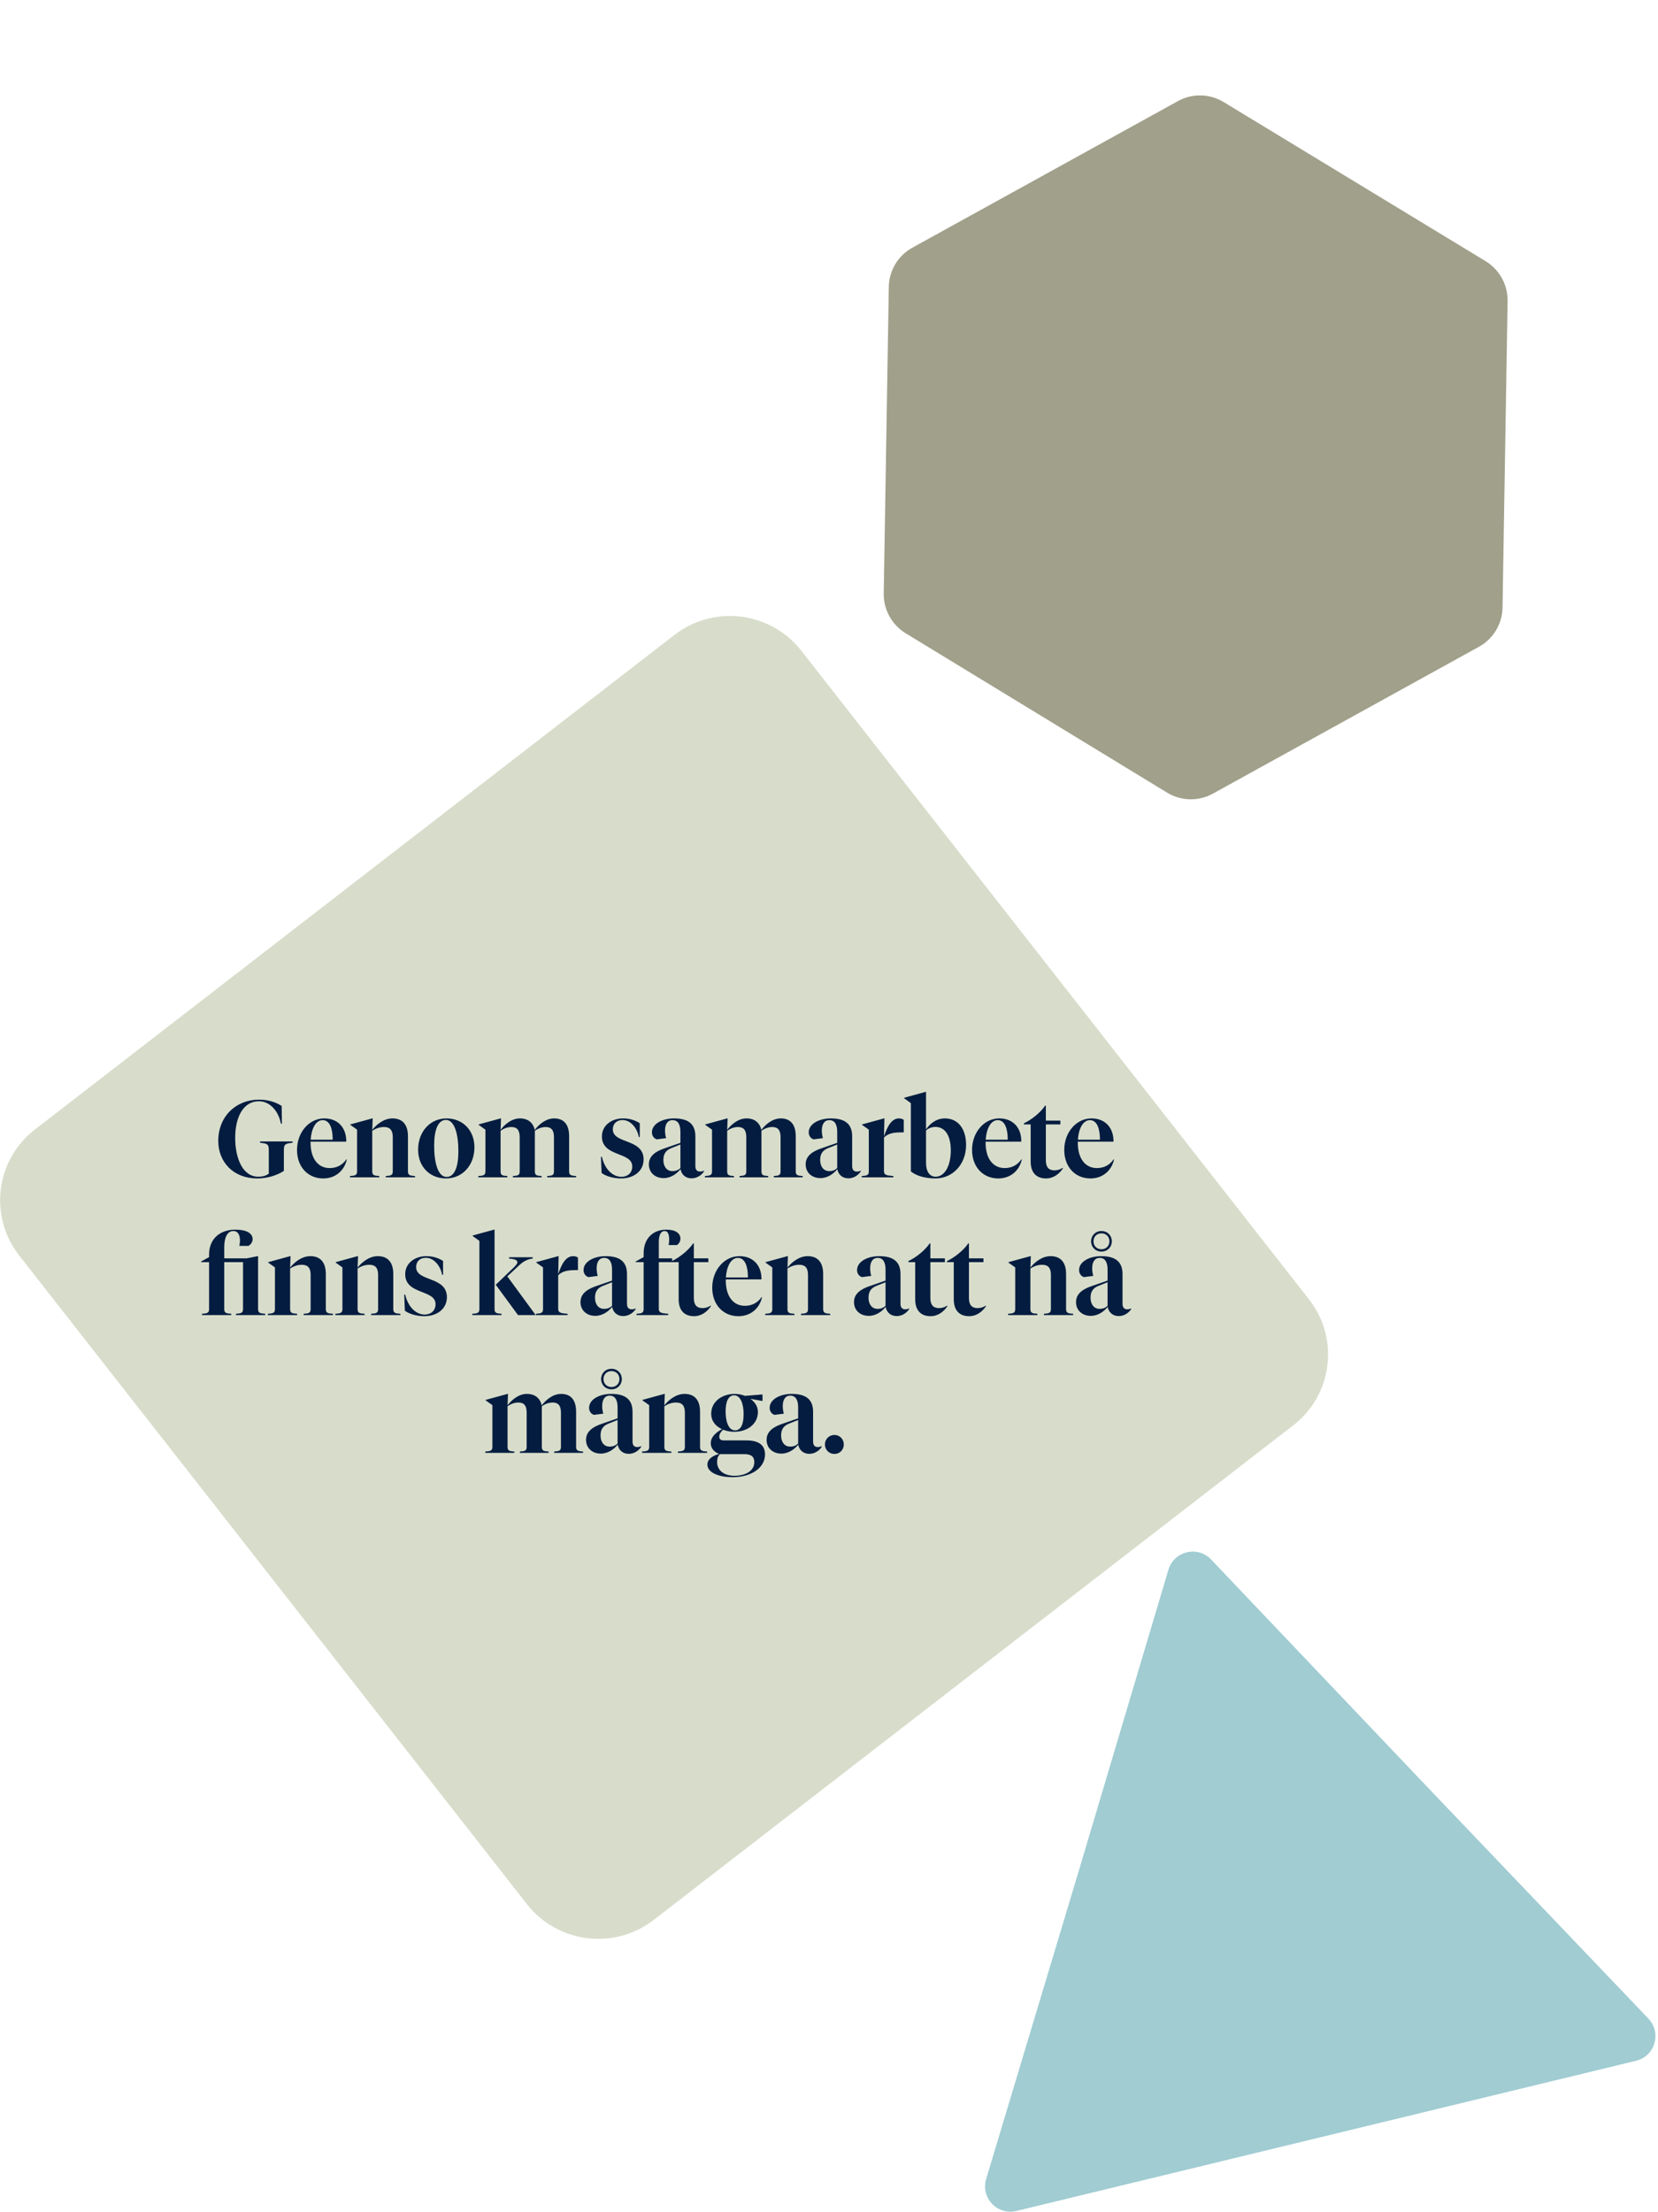 <svg width="638" height="851" viewBox="0 0 638 851" fill="none" xmlns="http://www.w3.org/2000/svg">
<g clip-path="url(#clip0_951_357)">
<path d="M497.652 548.412L251.531 738.732C236.392 750.439 214.555 747.713 202.758 732.643L7.387 483.072C-4.411 468.002 -1.701 446.295 13.438 434.588L259.558 244.268C274.698 232.561 296.535 235.287 308.332 250.357L503.703 499.928C515.501 514.998 512.791 536.705 497.652 548.412Z" fill="#D8DDCB"/>
<path d="M379.471 838.398C377.3 845.619 383.786 852.468 391.113 850.693L629.549 792.905C636.853 791.135 639.498 782.118 634.308 776.682L550.168 688.549L466.035 600.04C460.867 594.603 451.753 596.788 449.612 603.978L414.673 721.302L379.471 838.398Z" fill="#A0CCD2"/>
<path d="M342.013 110.387C342.117 104.092 345.573 98.339 351.076 95.302L453.269 38.897C458.773 35.859 465.486 36.002 470.87 39.272L571.642 100.479C576.996 103.731 580.226 109.584 580.123 115.847L578.174 233.759C578.07 240.055 574.614 245.808 569.112 248.845L466.724 305.357C461.211 308.4 454.487 308.252 449.1 304.969L348.523 243.671C343.181 240.416 339.961 234.571 340.065 228.317L342.013 110.387Z" fill="#A0A08B"/>
<path d="M103.437 442.584C103.437 440.316 103.017 439.98 100.077 439.686V439.182H112.593V439.686C109.653 439.98 109.233 440.316 109.233 442.584V450.522C106.503 452.286 102.765 453.42 99.027 453.42C89.745 453.42 83.991 447.078 83.991 438.972C83.991 429.522 90.837 423.096 99.699 423.096C103.017 423.096 106.083 424.02 108.393 425.532L108.477 432.336H108.099C107.133 427.38 103.815 423.726 99.615 423.726C93.609 423.726 90.501 429.816 90.501 437.796C90.501 445.692 93.399 452.748 99.363 452.748C100.875 452.748 102.303 452.454 103.437 451.572V442.584ZM133.447 446.154C132.481 450.438 129.079 453.42 124.375 453.42C118.453 453.42 114.295 448.926 114.295 442.458C114.295 435.612 118.999 430.32 124.753 430.32C130.297 430.32 133.237 434.184 133.237 438.972V439.266H119.503V439.644C119.503 445.86 122.443 449.43 126.853 449.43C129.541 449.43 131.767 448.296 133.279 446.07L133.447 446.154ZM124.165 430.992C121.435 430.992 119.797 434.436 119.545 438.51H128.029C128.029 434.31 126.937 430.992 124.165 430.992ZM151.138 450.69V437.544C151.138 434.94 150.172 433.638 147.736 433.638C146.098 433.638 144.502 434.226 143.242 435.066V450.69C143.242 452.202 143.998 452.37 145.93 452.496V453H134.674V452.496C136.648 452.37 137.404 452.202 137.404 450.69V434.646L134.8 432.798V432.63L143.242 430.32H143.41L143.242 434.73C144.754 432.798 147.61 430.32 151.012 430.32C154.96 430.32 156.976 432.798 156.976 437.166V450.69C156.976 452.202 157.774 452.37 159.706 452.496V453H148.45V452.496C150.382 452.37 151.138 452.202 151.138 450.69ZM171.809 430.32C178.109 430.32 182.561 434.94 182.561 441.408C182.561 448.548 177.773 453.42 171.641 453.42C165.299 453.42 160.889 448.8 160.889 442.374C160.889 435.234 165.677 430.32 171.809 430.32ZM171.851 452.832C174.917 452.832 176.387 448.968 176.387 442.962C176.387 436.284 174.875 430.908 171.599 430.908C168.533 430.908 167.063 434.772 167.063 440.778C167.063 447.456 168.533 452.832 171.851 452.832ZM219.001 450.69C219.001 452.202 219.757 452.37 221.689 452.496V453H210.559V452.496C212.491 452.37 213.163 452.202 213.163 450.69V437.544C213.163 434.94 212.239 433.638 209.971 433.638C208.459 433.638 206.989 434.226 205.813 435.066V450.69C205.813 452.202 206.485 452.37 208.417 452.496V453H197.371V452.496C199.303 452.37 199.975 452.202 199.975 450.69V437.544C199.975 434.94 199.051 433.638 196.783 433.638C195.271 433.638 193.801 434.226 192.625 435.066V450.69C192.625 452.202 193.297 452.37 195.229 452.496V453H184.057V452.496C186.031 452.37 186.787 452.202 186.787 450.69V434.646L184.183 432.798V432.63L192.625 430.32H192.793L192.625 434.73C194.053 432.798 196.783 430.32 200.059 430.32C203.125 430.32 205.141 431.916 205.771 434.772C207.199 432.798 209.971 430.32 213.247 430.32C217.069 430.32 219.001 432.798 219.001 437.166V450.69ZM238.966 453.42C236.11 453.42 233.17 452.58 231.49 451.32L231.238 445.104H231.616C232.624 449.556 235.522 452.79 239.134 452.79C241.486 452.79 243.292 451.32 243.292 448.8C243.292 443.046 231.616 445.272 231.616 437.25C231.616 433.008 235.354 430.32 239.722 430.32C242.326 430.32 244.426 431.034 246.19 432.168V437.502H245.812C245.308 434.394 242.872 430.95 239.554 430.95C237.286 430.95 235.816 432.378 235.816 434.52C235.816 440.232 247.66 437.964 247.66 446.112C247.66 450.564 243.922 453.42 238.966 453.42ZM267.578 437.208V448.674C267.578 450.102 268.25 450.774 269.384 450.774C269.93 450.774 270.434 450.648 270.854 450.438L270.938 450.648C269.888 452.286 268.082 453.378 266.108 453.378C263.84 453.378 262.244 451.95 261.866 449.85C260.522 451.53 258.212 453.294 255.356 453.294C252.206 453.294 249.686 451.278 249.686 448.002C249.686 444.768 252.248 443.004 255.86 441.786L261.824 439.728V435.486C261.824 432.84 260.984 430.992 258.8 430.992C256.784 430.992 255.902 432.672 255.902 435.024C255.902 435.948 256.07 437.124 256.322 437.922L252.752 438.384C251.702 438.09 250.862 437.04 250.862 435.696C250.862 432.378 254.936 430.32 259.346 430.32C264.638 430.32 267.578 432.294 267.578 437.208ZM258.758 450.606C259.85 450.606 260.9 450.312 261.824 449.43V440.358L258.338 441.744C256.364 442.542 255.272 443.802 255.272 446.322C255.272 448.884 256.616 450.606 258.758 450.606ZM306.2 450.69C306.2 452.202 306.956 452.37 308.888 452.496V453H297.758V452.496C299.69 452.37 300.362 452.202 300.362 450.69V437.544C300.362 434.94 299.438 433.638 297.17 433.638C295.658 433.638 294.188 434.226 293.012 435.066V450.69C293.012 452.202 293.684 452.37 295.616 452.496V453H284.57V452.496C286.502 452.37 287.174 452.202 287.174 450.69V437.544C287.174 434.94 286.25 433.638 283.982 433.638C282.47 433.638 281 434.226 279.824 435.066V450.69C279.824 452.202 280.496 452.37 282.428 452.496V453H271.256V452.496C273.23 452.37 273.986 452.202 273.986 450.69V434.646L271.382 432.798V432.63L279.824 430.32H279.992L279.824 434.73C281.252 432.798 283.982 430.32 287.258 430.32C290.324 430.32 292.34 431.916 292.97 434.772C294.398 432.798 297.17 430.32 300.446 430.32C304.268 430.32 306.2 432.798 306.2 437.166V450.69ZM327.912 437.208V448.674C327.912 450.102 328.584 450.774 329.718 450.774C330.264 450.774 330.768 450.648 331.188 450.438L331.272 450.648C330.222 452.286 328.416 453.378 326.442 453.378C324.174 453.378 322.578 451.95 322.2 449.85C320.856 451.53 318.546 453.294 315.69 453.294C312.54 453.294 310.02 451.278 310.02 448.002C310.02 444.768 312.582 443.004 316.194 441.786L322.158 439.728V435.486C322.158 432.84 321.318 430.992 319.134 430.992C317.118 430.992 316.236 432.672 316.236 435.024C316.236 435.948 316.404 437.124 316.656 437.922L313.086 438.384C312.036 438.09 311.196 437.04 311.196 435.696C311.196 432.378 315.27 430.32 319.68 430.32C324.972 430.32 327.912 432.294 327.912 437.208ZM319.092 450.606C320.184 450.606 321.234 450.312 322.158 449.43V440.358L318.672 441.744C316.698 442.542 315.606 443.802 315.606 446.322C315.606 448.884 316.95 450.606 319.092 450.606ZM340.158 437.25C341.586 433.008 343.224 430.32 345.954 430.32C346.752 430.32 347.424 430.614 347.76 430.866V435.696H346.962C344.316 435.696 341.922 435.906 340.158 437.67V450.606C340.158 452.118 341.166 452.286 343.77 452.496V453H331.59V452.496C333.564 452.37 334.32 452.202 334.32 450.69V434.646L331.716 432.798V432.63L340.158 430.32H340.326L340.158 437.25ZM350.498 424.44L347.894 422.55V422.382L356.168 420.114H356.336V434.604C357.722 432.42 360.242 430.32 363.602 430.32C368.684 430.32 371.75 434.352 371.75 440.526C371.75 448.044 366.542 453.42 359.948 453.42C356.756 453.42 352.892 452.706 350.498 450.69V424.44ZM360.032 452.748C363.644 452.748 365.87 448.338 365.87 442.668C365.87 437.25 363.896 433.596 359.906 433.596C358.562 433.596 357.26 434.1 356.336 434.982V447.414C356.336 450.816 357.764 452.748 360.032 452.748ZM393.199 446.154C392.233 450.438 388.831 453.42 384.127 453.42C378.205 453.42 374.047 448.926 374.047 442.458C374.047 435.612 378.751 430.32 384.505 430.32C390.049 430.32 392.989 434.184 392.989 438.972V439.266H379.255V439.644C379.255 445.86 382.195 449.43 386.605 449.43C389.293 449.43 391.519 448.296 393.031 446.07L393.199 446.154ZM383.917 430.992C381.187 430.992 379.549 434.436 379.297 438.51H387.781C387.781 434.31 386.689 430.992 383.917 430.992ZM402.443 425.406V431.16H408.029V432.63H402.443V446.448C402.443 449.136 403.619 450.312 405.761 450.312C406.811 450.312 407.945 450.018 408.911 449.346L409.037 449.514C407.777 451.488 405.509 453.42 402.527 453.42C399.041 453.42 396.605 451.446 396.605 446.91V432.63H394.001V432.21C396.815 430.908 400.343 428.136 402.191 425.406H402.443ZM428.678 446.154C427.712 450.438 424.31 453.42 419.606 453.42C413.684 453.42 409.526 448.926 409.526 442.458C409.526 435.612 414.23 430.32 419.984 430.32C425.528 430.32 428.468 434.184 428.468 438.972V439.266H414.734V439.644C414.734 445.86 417.674 449.43 422.084 449.43C424.772 449.43 426.998 448.296 428.51 446.07L428.678 446.154ZM419.396 430.992C416.666 430.992 415.028 434.436 414.776 438.51H423.26C423.26 434.31 422.168 430.992 419.396 430.992ZM88.98 506H77.724V505.496C79.698 505.37 80.454 505.202 80.454 503.69V485.63H77.388V485.378L80.454 483.698V482.69C80.454 476.306 85.032 473.114 90.576 473.114C94.608 473.114 97.212 474.374 97.212 476.81C97.212 477.944 96.414 478.952 95.574 479.372H92.088C92.214 478.784 92.34 478.154 92.34 477.356C92.34 475.508 91.794 473.66 89.778 473.66C87.51 473.66 86.292 476.054 86.292 479.876V484.16H94.986L99.144 483.32H99.312V503.69C99.312 505.202 100.11 505.37 102.042 505.496V506H90.786V505.496C92.718 505.37 93.516 505.202 93.516 503.69V485.63H86.292V503.69C86.292 505.202 87.048 505.37 88.98 505.496V506ZM119.535 503.69V490.544C119.535 487.94 118.569 486.638 116.133 486.638C114.495 486.638 112.899 487.226 111.639 488.066V503.69C111.639 505.202 112.395 505.37 114.327 505.496V506H103.071V505.496C105.045 505.37 105.801 505.202 105.801 503.69V487.646L103.197 485.798V485.63L111.639 483.32H111.807L111.639 487.73C113.151 485.798 116.007 483.32 119.409 483.32C123.357 483.32 125.373 485.798 125.373 490.166V503.69C125.373 505.202 126.171 505.37 128.103 505.496V506H116.847V505.496C118.779 505.37 119.535 505.202 119.535 503.69ZM145.498 503.69V490.544C145.498 487.94 144.532 486.638 142.096 486.638C140.458 486.638 138.862 487.226 137.602 488.066V503.69C137.602 505.202 138.358 505.37 140.29 505.496V506H129.034V505.496C131.008 505.37 131.764 505.202 131.764 503.69V487.646L129.16 485.798V485.63L137.602 483.32H137.77L137.602 487.73C139.114 485.798 141.97 483.32 145.372 483.32C149.32 483.32 151.336 485.798 151.336 490.166V503.69C151.336 505.202 152.134 505.37 154.066 505.496V506H142.81V505.496C144.742 505.37 145.498 505.202 145.498 503.69ZM163.271 506.42C160.415 506.42 157.475 505.58 155.795 504.32L155.543 498.104H155.921C156.929 502.556 159.827 505.79 163.439 505.79C165.791 505.79 167.597 504.32 167.597 501.8C167.597 496.046 155.921 498.272 155.921 490.25C155.921 486.008 159.659 483.32 164.027 483.32C166.631 483.32 168.731 484.034 170.495 485.168V490.502H170.117C169.613 487.394 167.177 483.95 163.859 483.95C161.591 483.95 160.121 485.378 160.121 487.52C160.121 493.232 171.965 490.964 171.965 499.112C171.965 503.564 168.227 506.42 163.271 506.42ZM190.304 473.114V503.69C190.304 505.202 191.06 505.37 192.992 505.496V506H181.736V505.496C183.71 505.37 184.466 505.202 184.466 503.69V477.44L181.862 475.55V475.382L190.136 473.114H190.304ZM190.766 494.324L197.654 487.73C198.41 486.932 199.082 486.344 199.082 485.63C199.082 484.748 197.822 484.412 195.89 484.244V483.74H205.004V484.244C203.492 484.412 201.854 484.958 200.09 486.554L195.218 491.09L206.012 505.832V506H199.334L190.766 494.324ZM214.794 490.25C216.222 486.008 217.86 483.32 220.59 483.32C221.388 483.32 222.06 483.614 222.396 483.866V488.696H221.598C218.952 488.696 216.558 488.906 214.794 490.67V503.606C214.794 505.118 215.802 505.286 218.406 505.496V506H206.226V505.496C208.2 505.37 208.956 505.202 208.956 503.69V487.646L206.352 485.798V485.63L214.794 483.32H214.962L214.794 490.25ZM241.266 490.208V501.674C241.266 503.102 241.938 503.774 243.072 503.774C243.618 503.774 244.122 503.648 244.542 503.438L244.626 503.648C243.576 505.286 241.77 506.378 239.796 506.378C237.528 506.378 235.932 504.95 235.554 502.85C234.21 504.53 231.9 506.294 229.044 506.294C225.894 506.294 223.374 504.278 223.374 501.002C223.374 497.768 225.936 496.004 229.548 494.786L235.512 492.728V488.486C235.512 485.84 234.672 483.992 232.488 483.992C230.472 483.992 229.59 485.672 229.59 488.024C229.59 488.948 229.758 490.124 230.01 490.922L226.44 491.384C225.39 491.09 224.55 490.04 224.55 488.696C224.55 485.378 228.624 483.32 233.034 483.32C238.326 483.32 241.266 485.294 241.266 490.208ZM232.446 503.606C233.538 503.606 234.588 503.312 235.512 502.43V493.358L232.026 494.744C230.052 495.542 228.96 496.802 228.96 499.322C228.96 501.884 230.304 503.606 232.446 503.606ZM253.512 503.606C253.512 505.118 254.52 505.286 257.124 505.496V506H244.944V505.496C246.918 505.37 247.674 505.202 247.674 503.69V485.63H244.608V485.378L247.674 483.698V482.27C247.674 476.306 251.454 473.114 256.452 473.114C259.896 473.114 261.828 474.5 261.828 476.6C261.828 477.65 261.198 478.658 260.442 479.036H257.292C257.418 478.448 257.502 477.818 257.502 476.978C257.502 475.256 257.166 473.66 255.78 473.66C254.268 473.66 253.512 475.172 253.512 477.986V484.16H258.636V485.63H253.512V503.606ZM266.989 478.406V484.16H272.575V485.63H266.989V499.448C266.989 502.136 268.165 503.312 270.307 503.312C271.357 503.312 272.491 503.018 273.457 502.346L273.583 502.514C272.323 504.488 270.055 506.42 267.073 506.42C263.587 506.42 261.151 504.446 261.151 499.91V485.63H258.547V485.21C261.361 483.908 264.889 481.136 266.737 478.406H266.989ZM293.223 499.154C292.257 503.438 288.855 506.42 284.151 506.42C278.229 506.42 274.071 501.926 274.071 495.458C274.071 488.612 278.775 483.32 284.529 483.32C290.073 483.32 293.013 487.184 293.013 491.972V492.266H279.279V492.644C279.279 498.86 282.219 502.43 286.629 502.43C289.317 502.43 291.543 501.296 293.055 499.07L293.223 499.154ZM283.941 483.992C281.211 483.992 279.573 487.436 279.321 491.51H287.805C287.805 487.31 286.713 483.992 283.941 483.992ZM310.914 503.69V490.544C310.914 487.94 309.948 486.638 307.512 486.638C305.874 486.638 304.278 487.226 303.018 488.066V503.69C303.018 505.202 303.774 505.37 305.706 505.496V506H294.45V505.496C296.424 505.37 297.18 505.202 297.18 503.69V487.646L294.576 485.798V485.63L303.018 483.32H303.186L303.018 487.73C304.53 485.798 307.386 483.32 310.788 483.32C314.736 483.32 316.752 485.798 316.752 490.166V503.69C316.752 505.202 317.55 505.37 319.482 505.496V506H308.226V505.496C310.158 505.37 310.914 505.202 310.914 503.69ZM346.512 490.208V501.674C346.512 503.102 347.184 503.774 348.318 503.774C348.864 503.774 349.368 503.648 349.788 503.438L349.872 503.648C348.822 505.286 347.016 506.378 345.042 506.378C342.774 506.378 341.178 504.95 340.8 502.85C339.456 504.53 337.146 506.294 334.29 506.294C331.14 506.294 328.62 504.278 328.62 501.002C328.62 497.768 331.182 496.004 334.794 494.786L340.758 492.728V488.486C340.758 485.84 339.918 483.992 337.734 483.992C335.718 483.992 334.836 485.672 334.836 488.024C334.836 488.948 335.004 490.124 335.256 490.922L331.686 491.384C330.636 491.09 329.796 490.04 329.796 488.696C329.796 485.378 333.87 483.32 338.28 483.32C343.572 483.32 346.512 485.294 346.512 490.208ZM337.692 503.606C338.784 503.606 339.834 503.312 340.758 502.43V493.358L337.272 494.744C335.298 495.542 334.206 496.802 334.206 499.322C334.206 501.884 335.55 503.606 337.692 503.606ZM358.003 478.406V484.16H363.589V485.63H358.003V499.448C358.003 502.136 359.179 503.312 361.321 503.312C362.371 503.312 363.505 503.018 364.471 502.346L364.597 502.514C363.337 504.488 361.069 506.42 358.087 506.42C354.601 506.42 352.165 504.446 352.165 499.91V485.63H349.561V485.21C352.375 483.908 355.903 481.136 357.751 478.406H358.003ZM372.85 478.406V484.16H378.436V485.63H372.85V499.448C372.85 502.136 374.026 503.312 376.168 503.312C377.218 503.312 378.352 503.018 379.318 502.346L379.444 502.514C378.184 504.488 375.916 506.42 372.934 506.42C369.448 506.42 367.012 504.446 367.012 499.91V485.63H364.408V485.21C367.222 483.908 370.75 481.136 372.598 478.406H372.85ZM404.389 503.69V490.544C404.389 487.94 403.423 486.638 400.987 486.638C399.349 486.638 397.753 487.226 396.493 488.066V503.69C396.493 505.202 397.249 505.37 399.181 505.496V506H387.925V505.496C389.899 505.37 390.655 505.202 390.655 503.69V487.646L388.051 485.798V485.63L396.493 483.32H396.661L396.493 487.73C398.005 485.798 400.861 483.32 404.263 483.32C408.211 483.32 410.227 485.798 410.227 490.166V503.69C410.227 505.202 411.025 505.37 412.957 505.496V506H401.701V505.496C403.633 505.37 404.389 505.202 404.389 503.69ZM427.832 477.608C427.832 479.834 426.152 481.556 423.842 481.556C421.532 481.556 419.852 479.834 419.852 477.608C419.852 475.382 421.532 473.66 423.842 473.66C426.152 473.66 427.832 475.382 427.832 477.608ZM420.776 477.608C420.776 479.372 422.036 480.674 423.842 480.674C425.648 480.674 426.908 479.372 426.908 477.608C426.908 475.844 425.648 474.542 423.842 474.542C422.036 474.542 420.776 475.844 420.776 477.608ZM431.948 490.208V501.674C431.948 503.102 432.62 503.774 433.754 503.774C434.3 503.774 434.804 503.648 435.224 503.438L435.308 503.648C434.258 505.286 432.452 506.378 430.478 506.378C428.21 506.378 426.614 504.95 426.236 502.85C424.892 504.53 422.582 506.294 419.726 506.294C416.576 506.294 414.056 504.278 414.056 501.002C414.056 497.768 416.618 496.004 420.23 494.786L426.194 492.728V488.486C426.194 485.84 425.354 483.992 423.17 483.992C421.154 483.992 420.272 485.672 420.272 488.024C420.272 488.948 420.44 490.124 420.692 490.922L417.122 491.384C416.072 491.09 415.232 490.04 415.232 488.696C415.232 485.378 419.306 483.32 423.716 483.32C429.008 483.32 431.948 485.294 431.948 490.208ZM423.128 503.606C424.22 503.606 425.27 503.312 426.194 502.43V493.358L422.708 494.744C420.734 495.542 419.642 496.802 419.642 499.322C419.642 501.884 420.986 503.606 423.128 503.606ZM221.687 556.69C221.687 558.202 222.443 558.37 224.375 558.496V559H213.245V558.496C215.177 558.37 215.849 558.202 215.849 556.69V543.544C215.849 540.94 214.925 539.638 212.657 539.638C211.145 539.638 209.675 540.226 208.499 541.066V556.69C208.499 558.202 209.171 558.37 211.103 558.496V559H200.057V558.496C201.989 558.37 202.661 558.202 202.661 556.69V543.544C202.661 540.94 201.737 539.638 199.469 539.638C197.957 539.638 196.487 540.226 195.311 541.066V556.69C195.311 558.202 195.983 558.37 197.915 558.496V559H186.743V558.496C188.717 558.37 189.473 558.202 189.473 556.69V540.646L186.869 538.798V538.63L195.311 536.32H195.479L195.311 540.73C196.739 538.798 199.469 536.32 202.745 536.32C205.811 536.32 207.827 537.916 208.457 540.772C209.885 538.798 212.657 536.32 215.933 536.32C219.755 536.32 221.687 538.798 221.687 543.166V556.69ZM239.283 530.608C239.283 532.834 237.603 534.556 235.293 534.556C232.983 534.556 231.303 532.834 231.303 530.608C231.303 528.382 232.983 526.66 235.293 526.66C237.603 526.66 239.283 528.382 239.283 530.608ZM232.227 530.608C232.227 532.372 233.487 533.674 235.293 533.674C237.099 533.674 238.359 532.372 238.359 530.608C238.359 528.844 237.099 527.542 235.293 527.542C233.487 527.542 232.227 528.844 232.227 530.608ZM243.399 543.208V554.674C243.399 556.102 244.071 556.774 245.205 556.774C245.751 556.774 246.255 556.648 246.675 556.438L246.759 556.648C245.709 558.286 243.903 559.378 241.929 559.378C239.661 559.378 238.065 557.95 237.687 555.85C236.343 557.53 234.033 559.294 231.177 559.294C228.027 559.294 225.507 557.278 225.507 554.002C225.507 550.768 228.069 549.004 231.681 547.786L237.645 545.728V541.486C237.645 538.84 236.805 536.992 234.621 536.992C232.605 536.992 231.723 538.672 231.723 541.024C231.723 541.948 231.891 543.124 232.143 543.922L228.573 544.384C227.523 544.09 226.683 543.04 226.683 541.696C226.683 538.378 230.757 536.32 235.167 536.32C240.459 536.32 243.399 538.294 243.399 543.208ZM234.579 556.606C235.671 556.606 236.721 556.312 237.645 555.43V546.358L234.159 547.744C232.185 548.542 231.093 549.802 231.093 552.322C231.093 554.884 232.437 556.606 234.579 556.606ZM263.541 556.69V543.544C263.541 540.94 262.575 539.638 260.139 539.638C258.501 539.638 256.905 540.226 255.645 541.066V556.69C255.645 558.202 256.401 558.37 258.333 558.496V559H247.077V558.496C249.051 558.37 249.807 558.202 249.807 556.69V540.646L247.203 538.798V538.63L255.645 536.32H255.813L255.645 540.73C257.157 538.798 260.013 536.32 263.415 536.32C267.363 536.32 269.379 538.798 269.379 543.166V556.69C269.379 558.202 270.177 558.37 272.109 558.496V559H260.853V558.496C262.785 558.37 263.541 558.202 263.541 556.69ZM282.868 550.348C285.178 550.348 286.144 547.786 286.144 544.132C286.144 540.1 284.926 536.866 282.49 536.866C280.18 536.866 279.214 539.47 279.214 543.04C279.214 547.114 280.39 550.348 282.868 550.348ZM294.376 559.588C294.376 564.838 289 568.366 281.902 568.366C276.652 568.366 272.2 566.644 272.2 563.494C272.2 561.268 274.594 559.966 276.736 559.42C275.056 558.79 273.502 557.404 273.502 555.304C273.502 552.826 275.644 551.062 277.828 549.886C275.476 548.836 273.67 546.862 273.67 543.922C273.67 539.386 277.702 536.32 282.742 536.32C284.044 536.32 285.388 536.572 286.648 537.076L293.41 536.53V539.008H293.116L288.748 538.21C290.47 539.428 291.646 541.15 291.646 543.292C291.646 547.828 287.656 550.894 282.574 550.894C281.104 550.894 279.592 550.642 278.248 550.096C277.408 550.852 276.778 551.776 276.778 552.784C276.778 553.666 277.282 554.212 278.5 554.212H287.152C291.688 554.212 294.376 555.808 294.376 559.588ZM286.522 559.504H277.072C276.274 560.134 275.938 561.184 275.938 562.528C275.938 565.762 278.626 567.82 282.616 567.82C286.564 567.82 290.26 566.14 290.26 562.57C290.26 560.344 288.874 559.504 286.522 559.504ZM312.879 543.208V554.674C312.879 556.102 313.551 556.774 314.685 556.774C315.231 556.774 315.735 556.648 316.155 556.438L316.239 556.648C315.189 558.286 313.383 559.378 311.409 559.378C309.141 559.378 307.545 557.95 307.167 555.85C305.823 557.53 303.513 559.294 300.657 559.294C297.507 559.294 294.987 557.278 294.987 554.002C294.987 550.768 297.549 549.004 301.161 547.786L307.125 545.728V541.486C307.125 538.84 306.285 536.992 304.101 536.992C302.085 536.992 301.203 538.672 301.203 541.024C301.203 541.948 301.371 543.124 301.623 543.922L298.053 544.384C297.003 544.09 296.163 543.04 296.163 541.696C296.163 538.378 300.237 536.32 304.647 536.32C309.939 536.32 312.879 538.294 312.879 543.208ZM304.059 556.606C305.151 556.606 306.201 556.312 307.125 555.43V546.358L303.639 547.744C301.665 548.542 300.573 549.802 300.573 552.322C300.573 554.884 301.917 556.606 304.059 556.606ZM317.434 555.766C317.434 553.708 319.072 552.112 321.088 552.112C323.104 552.112 324.7 553.708 324.7 555.766C324.7 557.866 323.104 559.42 321.088 559.42C319.072 559.42 317.434 557.866 317.434 555.766Z" fill="#031C3F"/>
</g>
<defs>
<clipPath id="clip0_951_357">
<rect width="637" height="851" fill="white" transform="translate(0.045)"/>
</clipPath>
</defs>
</svg>
